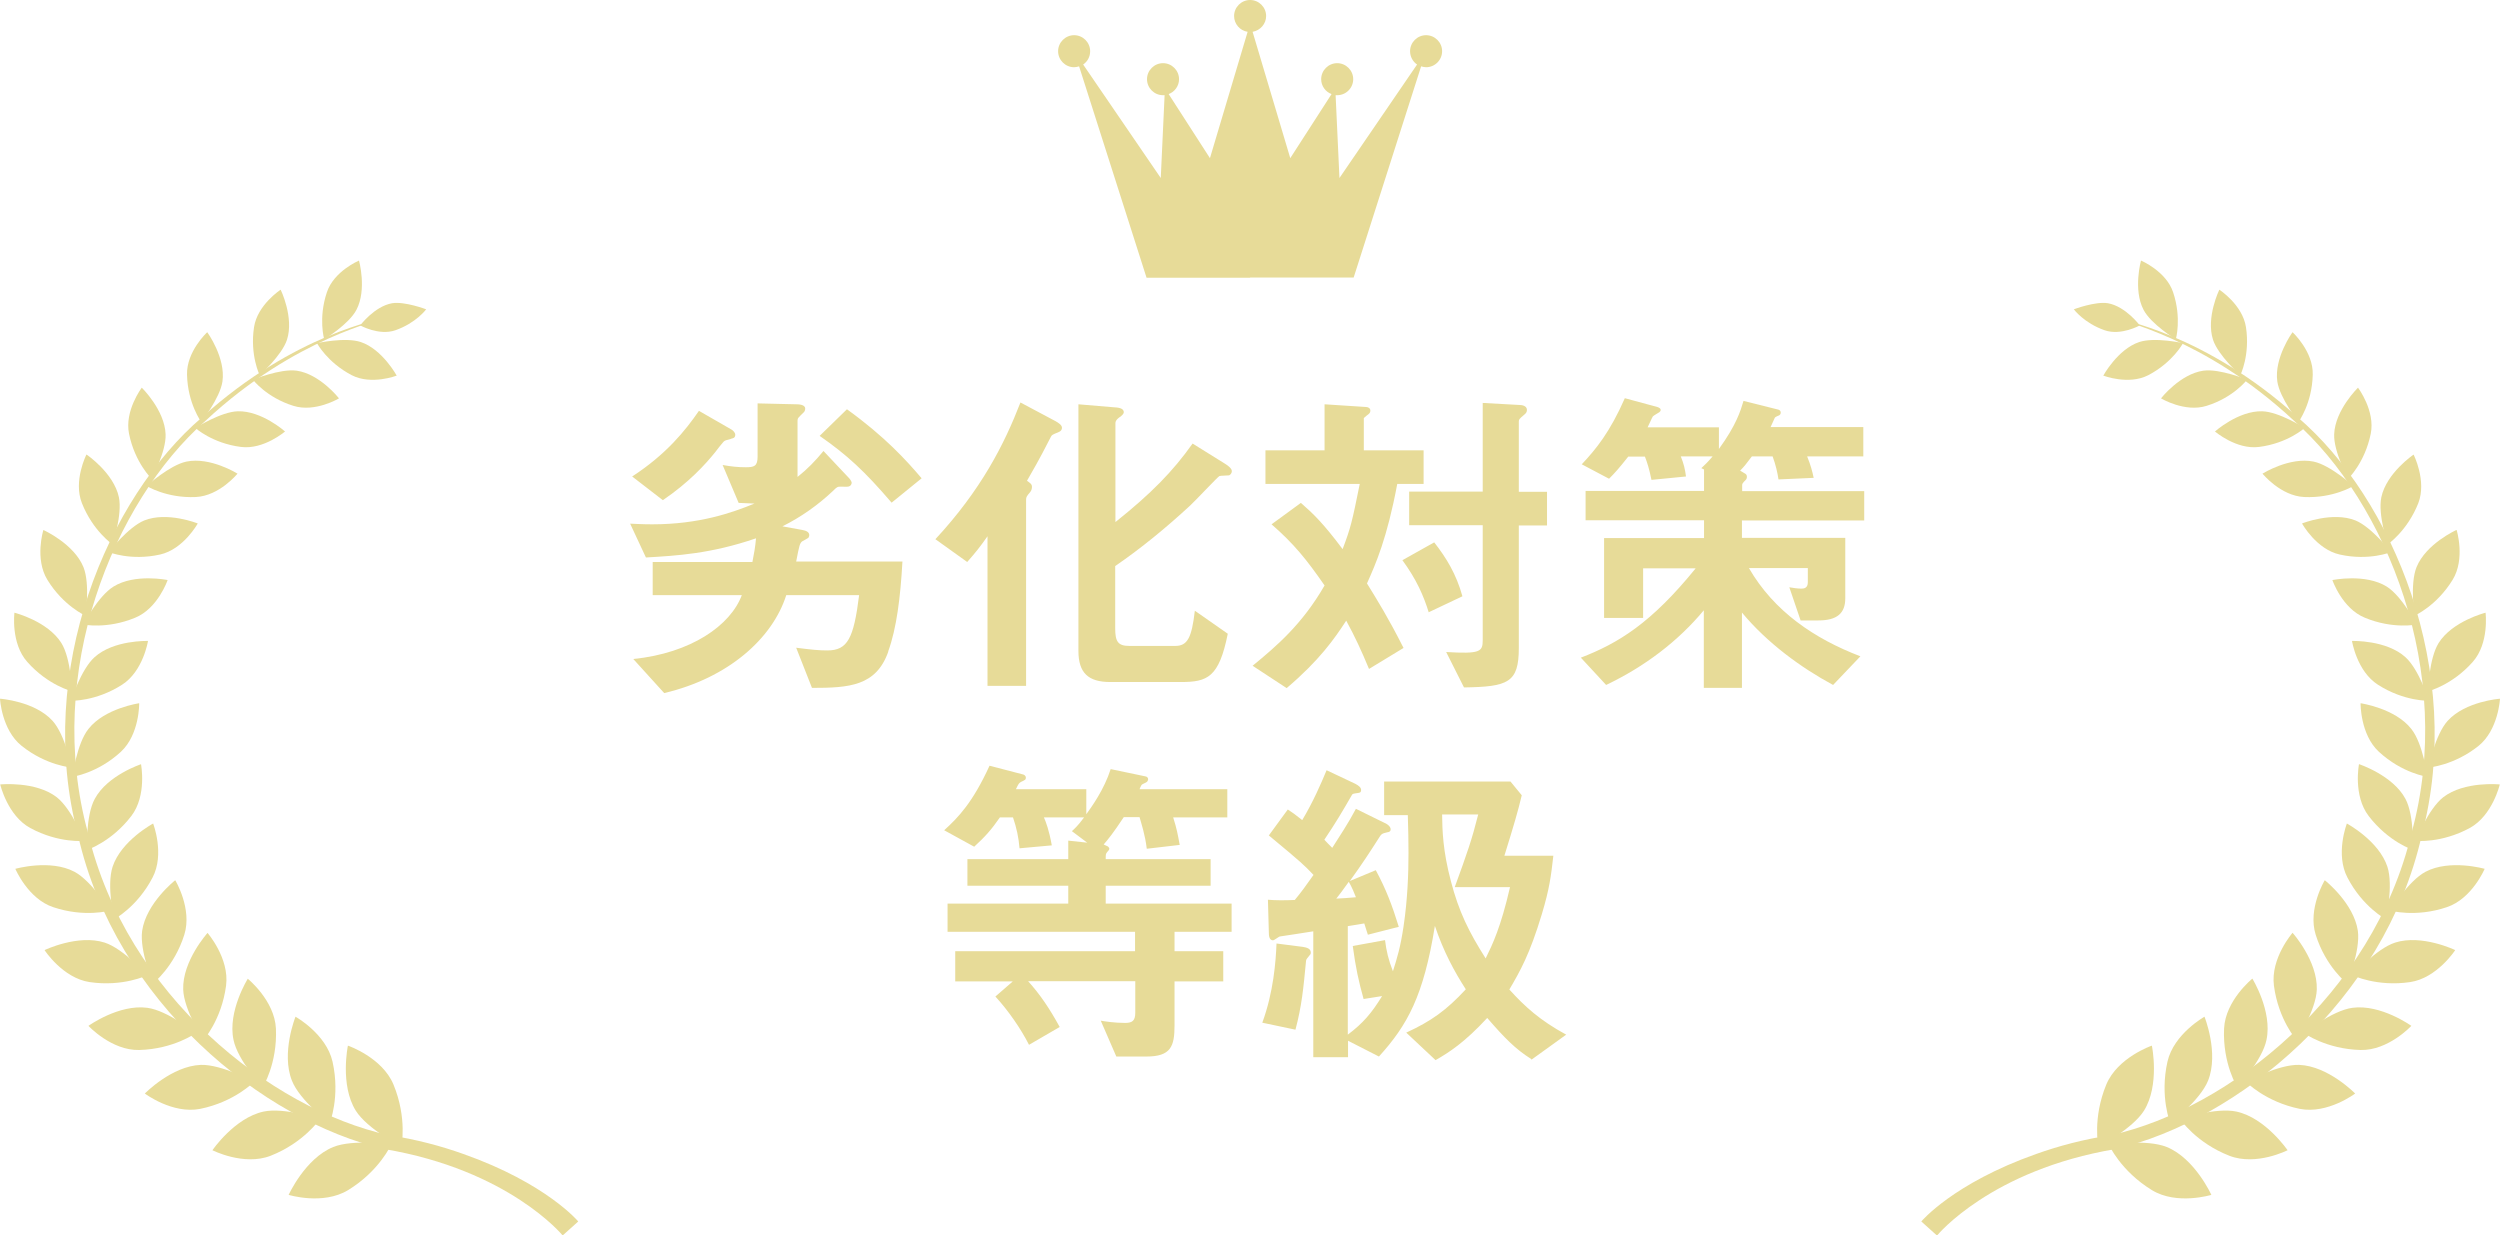 <?xml version="1.0" encoding="UTF-8"?>
<svg id="_レイヤー_2" data-name="レイヤー 2" xmlns="http://www.w3.org/2000/svg" viewBox="0 0 110.81 54.75">
  <defs>
    <style>
      .cls-1 {
        fill: #e7db98;
      }
    </style>
  </defs>
  <g id="_レイヤー_1-2" data-name="レイヤー 1">
    <g>
      <g>
        <path class="cls-1" d="M39.37,28.89c-.54,1.52-1.73,1.6-3.38,1.6l-.7-1.78c.7.09,1.02.12,1.38.12.9,0,1.17-.53,1.41-2.45h-3.23c-.61,1.92-2.57,3.67-5.41,4.34l-1.37-1.51c2.56-.26,4.31-1.49,4.81-2.83h-3.95v-1.47h4.42c.07-.35.13-.69.16-1.05-2.01.69-3.53.77-4.88.85l-.7-1.5c.26.01.54.03.98.03,2.08,0,3.53-.51,4.53-.92l-.7-.03-.71-1.68c.39.07.67.1,1.03.1s.52-.04.52-.47v-2.36l1.72.04c.1,0,.39.01.39.19,0,.09-.04.15-.09.19-.22.22-.25.23-.25.35v2.49c.44-.35.79-.71,1.15-1.15l1.15,1.22s.1.12.1.19c0,.04-.03.15-.16.17-.04.01-.28,0-.32,0-.15,0-.17.01-.36.2-.67.63-1.41,1.15-2.23,1.56l.88.16c.17.03.31.09.31.23,0,.03-.01.07-.04.12-.04.03-.23.13-.28.16-.1.09-.12.16-.26.89h4.71c-.09,1.6-.26,2.96-.63,3.98ZM32.41,19.45c-.23.06-.28.07-.34.13-.06.06-.31.38-.36.45-.44.55-1.18,1.36-2.33,2.14l-1.36-1.05c1.52-.99,2.36-2.04,2.96-2.91l1.46.84s.15.1.15.22c0,.15-.12.16-.17.17ZM39.52,22.28c-1.21-1.41-1.97-2.11-3.19-2.96l1.21-1.18c1.69,1.22,2.64,2.27,3.31,3.06l-1.33,1.08Z"/>
        <path class="cls-1" d="M46.91,19.16c-.26.1-.29.12-.33.2-.29.55-.39.79-1.06,1.95.13.09.22.15.22.26,0,.07-.01.15-.07.23-.16.19-.19.23-.19.35v8.25h-1.71v-6.63c-.33.47-.52.71-.9,1.14l-1.41-1.01c2.03-2.19,3.05-4.2,3.77-6.06l1.56.83c.1.06.28.16.28.29,0,.12-.1.18-.15.19ZM54.47,21.07c-.06.01-.35.01-.42.03-.07.03-1.08,1.11-1.3,1.31-1.04.96-2.14,1.87-3.32,2.68v2.75c0,.6.12.79.63.79h2.03c.54,0,.73-.35.87-1.56l1.46,1.02c-.39,1.94-.9,2.14-2.08,2.14h-3.13c-.98,0-1.41-.41-1.41-1.38v-10.93l1.54.13c.2.01.47.03.47.22,0,.09-.12.17-.15.2-.06.03-.22.15-.22.28v4.39c1.59-1.27,2.54-2.24,3.42-3.48l1.43.89c.06.04.31.19.31.33,0,.09-.06.16-.12.19Z"/>
        <path class="cls-1" d="M61.93,21.46c-.45,2.4-.95,3.53-1.34,4.4.45.73.95,1.53,1.62,2.86l-1.53.93c-.35-.84-.61-1.4-1.01-2.14-.52.8-1.19,1.76-2.64,2.99l-1.51-.99c1.06-.87,2.2-1.84,3.19-3.56-.79-1.14-1.35-1.84-2.35-2.71l1.3-.95c.54.47.99.9,1.85,2.05.36-.95.42-1.21.76-2.89h-4.18v-1.49h2.62v-2.04l1.84.12c.07,0,.19.04.19.16,0,.15-.13.17-.29.33v1.43h2.65v1.49h-1.17ZM63.33,27.15c-.23-.74-.54-1.46-1.17-2.32l1.41-.79c.54.69.98,1.41,1.25,2.39l-1.5.71ZM67.32,23.27v5.45c0,1.54-.47,1.72-2.43,1.75l-.79-1.57c1.5.09,1.62-.01,1.62-.52v-5.1h-3.26v-1.49h3.26v-3.93l1.63.09c.12,0,.33.04.33.22,0,.09-.04.15-.13.22-.2.17-.23.2-.23.29v3.12h1.25v1.49h-1.25Z"/>
        <path class="cls-1" d="M77.21,23.05v.79h4.58v2.68c0,.66-.36.98-1.19.98h-.79l-.5-1.47c.17.03.36.06.54.06.12,0,.28-.03.28-.28v-.63h-2.61c1.11,1.92,2.9,3.13,4.94,3.91l-1.21,1.27c-1.43-.77-2.93-1.87-4.04-3.21v3.34h-1.69v-3.44c-1.14,1.37-2.61,2.49-4.33,3.31l-1.12-1.21c1.66-.64,3.12-1.53,5.09-3.96h-2.33v2.2h-1.73v-3.54h4.43v-.79h-5.25v-1.3h5.25v-.95l-.12-.06c.16-.15.28-.26.5-.52h-1.41c.13.32.19.57.23.89l-1.53.15c-.1-.5-.19-.77-.29-1.03h-.74c-.41.52-.6.73-.85.98l-1.21-.64c.64-.68,1.25-1.43,1.91-2.93l1.44.39c.09.03.15.07.15.13,0,.04-.04.09-.06.1-.04.03-.26.15-.29.19-.04.06-.19.41-.23.48h3.16v.96c.77-1.06.96-1.69,1.09-2.13l1.52.38c.07.01.13.06.13.13,0,.04-.01.1-.07.13-.01,0-.17.07-.19.1-.03.06-.16.35-.19.42h4.11v1.3h-2.49c.16.39.23.67.29.95l-1.56.07c-.04-.28-.12-.64-.26-1.02h-.92c-.25.33-.33.44-.52.63l.2.12c.06.03.1.07.1.15s-.03.12-.06.15c-.13.13-.15.16-.15.23v.26h5.41v1.3h-5.41Z"/>
        <path class="cls-1" d="M52.06,41.3v.86h2.16v1.34h-2.16v1.95c0,.93-.16,1.38-1.25,1.38h-1.33l-.69-1.59c.16.03.61.1,1.08.1.32,0,.45-.1.45-.45v-1.4h-4.75c.54.6.95,1.21,1.4,2.03l-1.36.79c-.36-.71-.92-1.52-1.49-2.14l.77-.67h-2.55v-1.34h7.97v-.86h-8.31v-1.25h5.35v-.79h-4.47v-1.18h4.47v-.82l.84.09-.68-.51c.1-.09.28-.25.54-.61h-1.78c.09.2.23.57.35,1.24l-1.43.13c-.04-.48-.13-.9-.29-1.37h-.58c-.38.55-.66.86-1.14,1.3l-1.33-.73c.63-.57,1.27-1.24,2.01-2.86l1.46.38c.07.01.15.06.15.15s-.03.1-.22.19c-.09.06-.1.07-.22.32h3.12v1.11c.23-.32.79-1.09,1.08-2l1.53.32c.09.01.13.07.13.13,0,.04-.03.1-.06.12-.03.03-.19.09-.22.12-.03.03-.09.17-.1.2h3.89v1.25h-2.4c.16.5.2.73.29,1.22l-1.46.17c-.07-.61-.25-1.15-.32-1.4h-.7c-.47.71-.69.98-.89,1.21l.19.09s.06.06.06.09-.01.07-.09.15c-.07.09-.07.1-.07.32h4.65v1.18h-4.65v.79h5.58v1.25h-2.55Z"/>
        <path class="cls-1" d="M58.04,42.35c-.07.09-.15.17-.15.23-.12,1.25-.19,2-.47,3.06l-1.47-.31c.5-1.36.6-2.73.63-3.51l1.17.15c.17.03.35.07.35.26,0,.06-.03.09-.06.12ZM67.87,46.94c-.7-.44-1.18-.93-1.95-1.82-1.01,1.09-1.68,1.52-2.29,1.87l-1.3-1.22c1.11-.51,1.78-.99,2.64-1.92-.51-.79-.99-1.68-1.37-2.81-.5,3.1-1.21,4.39-2.48,5.79l-1.37-.7v.73h-1.54v-5.58c-.16.03-1.43.22-1.49.23-.04.01-.25.17-.29.17-.18,0-.19-.22-.19-.36l-.04-1.44c.33.03.76.03,1.19.01.26-.31.53-.68.83-1.11-.42-.44-.52-.54-1.98-1.75l.84-1.15c.2.13.33.22.64.47.48-.8.84-1.63,1.08-2.21l1.27.6c.17.09.26.17.26.28,0,.09-.04.12-.15.13-.2.03-.23.03-.26.09-.42.73-.71,1.22-1.22,1.98.12.13.22.23.35.36.28-.44.73-1.12,1.05-1.73l1.28.63c.1.04.26.15.26.28,0,.09-.06.12-.15.13-.25.06-.26.07-.39.28-.39.61-.7,1.09-1.27,1.88l1.15-.48c.45.83.73,1.57,1.02,2.51l-1.37.35c-.06-.17-.06-.2-.16-.5-.26.04-.32.06-.73.12v4.81c.68-.51,1.06-.96,1.52-1.71l-.82.13c-.22-.79-.35-1.38-.48-2.35l1.43-.26c.06.48.15.87.35,1.38.19-.6.33-1.05.47-1.98.18-1.2.22-2.36.22-3.26,0-.48-.01-1.11-.03-1.68h-1.05v-1.49h5.6l.5.61c-.16.68-.35,1.33-.77,2.68h2.17c-.1.89-.17,1.46-.51,2.59-.54,1.79-.96,2.52-1.44,3.34.69.76,1.36,1.37,2.52,2l-1.54,1.11ZM59.78,39.09c-.26.36-.41.57-.55.74.26-.01.52-.03.87-.06-.06-.15-.17-.44-.32-.69ZM64.48,39.32c.57-1.56.76-2.11,1.04-3.22h-1.6c.01.71.03,1.6.39,2.96.35,1.34.79,2.24,1.54,3.42.31-.63.67-1.38,1.08-3.16h-2.45Z"/>
      </g>
      <g>
        <g>
          <path class="cls-1" d="M85.87,54.75s2.37-2.89,7.9-3.82c5.39-1.26,11.9-6.51,13.57-13.9,1.94-7.31-1.32-14.96-5.49-18.53-4.14-3.75-8.02-4.34-7.94-4.39-.09.11,3.75.78,7.78,4.55,4.07,3.59,7.16,11.14,5.2,18.26-1.71,7.19-8.09,12.22-13.3,13.39-1.25.19-2.36.49-3.34.84-3.68,1.3-5.09,2.99-5.09,2.99l.69.62Z"/>
          <g>
            <path class="cls-1" d="M95.37,46.35s-1.51.52-2.01,1.72c-.62,1.5-.35,2.76-.35,2.76,0,0,1.51-.79,2.02-1.6.71-1.14.35-2.88.35-2.88Z"/>
            <path class="cls-1" d="M98.02,52.96s-1.53.47-2.64-.21c-1.39-.85-1.91-2.02-1.91-2.02,0,0,1.68-.25,2.57.11,1.25.51,1.98,2.13,1.98,2.13Z"/>
          </g>
          <g>
            <path class="cls-1" d="M97.72,45.06s-1.37.76-1.65,2c-.35,1.56.13,2.73.13,2.73,0,0,1.32-1.02,1.67-1.89.49-1.23-.16-2.84-.16-2.84Z"/>
            <path class="cls-1" d="M101.4,50.98s-1.39.71-2.58.25c-1.49-.58-2.19-1.63-2.19-1.63,0,0,1.58-.53,2.5-.33,1.29.28,2.27,1.72,2.27,1.72Z"/>
          </g>
          <g>
            <path class="cls-1" d="M99.83,43.38s-1.19.96-1.25,2.21c-.07,1.56.59,2.61.59,2.61,0,0,1.11-1.21,1.29-2.11.27-1.27-.63-2.72-.63-2.72Z"/>
            <path class="cls-1" d="M104.39,48.47s-1.22.92-2.45.68c-1.53-.31-2.39-1.2-2.39-1.2,0,0,1.44-.78,2.36-.75,1.29.05,2.48,1.27,2.48,1.27Z"/>
          </g>
          <g>
            <path class="cls-1" d="M101.62,41.34s-.99,1.13-.83,2.35c.2,1.52,1.01,2.42,1.01,2.42,0,0,.86-1.35.89-2.25.04-1.27-1.07-2.51-1.07-2.51Z"/>
            <path class="cls-1" d="M106.88,45.47s-1.02,1.1-2.25,1.07c-1.53-.04-2.51-.75-2.51-.75,0,0,1.25-1,2.15-1.12,1.26-.17,2.61.8,2.61.8Z"/>
          </g>
          <g>
            <path class="cls-1" d="M103.04,39.02s-.76,1.26-.4,2.41c.45,1.43,1.39,2.16,1.39,2.16,0,0,.6-1.45.48-2.33-.18-1.23-1.46-2.24-1.46-2.24Z"/>
            <path class="cls-1" d="M108.82,42.12s-.8,1.23-1.99,1.41c-1.48.22-2.55-.3-2.55-.3,0,0,1.04-1.18,1.88-1.45,1.18-.38,2.66.33,2.66.33Z"/>
          </g>
          <g>
            <path class="cls-1" d="M104.02,36.51s-.52,1.35.03,2.39c.68,1.31,1.71,1.85,1.71,1.85,0,0,.33-1.5.06-2.33-.38-1.16-1.8-1.92-1.8-1.92Z"/>
            <path class="cls-1" d="M110.13,38.51s-.56,1.33-1.68,1.7c-1.39.47-2.51.15-2.51.15,0,0,.8-1.31,1.57-1.72,1.08-.57,2.62-.13,2.62-.13Z"/>
          </g>
          <g>
            <path class="cls-1" d="M104.56,33.87s-.27,1.39.43,2.3c.88,1.15,1.96,1.5,1.96,1.5,0,0,.07-1.51-.33-2.26-.56-1.05-2.06-1.54-2.06-1.54Z"/>
            <path class="cls-1" d="M110.8,34.77s-.32,1.38-1.33,1.93c-1.27.69-2.4.57-2.4.57,0,0,.55-1.4,1.22-1.93.94-.73,2.51-.57,2.51-.57Z"/>
          </g>
          <g>
            <path class="cls-1" d="M104.63,31.17s-.02,1.38.81,2.15c1.04.96,2.15,1.11,2.15,1.11,0,0-.19-1.47-.71-2.12-.72-.92-2.25-1.14-2.25-1.14Z"/>
            <path class="cls-1" d="M110.81,30.97s-.07,1.38-.95,2.09c-1.1.88-2.22.96-2.22.96,0,0,.29-1.45.85-2.07.79-.87,2.32-.98,2.32-.98Z"/>
          </g>
          <g>
            <path class="cls-1" d="M104.25,28.41s.21,1.34,1.15,1.94c1.17.75,2.26.71,2.26.71,0,0-.43-1.38-1.04-1.93-.85-.77-2.36-.72-2.36-.72Z"/>
            <path class="cls-1" d="M110.17,27.16s.17,1.35-.57,2.18c-.92,1.04-1.98,1.3-1.98,1.3,0,0,.04-1.45.47-2.14.61-.97,2.07-1.34,2.07-1.34Z"/>
          </g>
          <g>
            <path class="cls-1" d="M103.38,25.71s.43,1.26,1.44,1.67c1.25.52,2.3.3,2.3.3,0,0-.66-1.26-1.33-1.68-.95-.59-2.4-.29-2.4-.29Z"/>
            <path class="cls-1" d="M108.89,23.5s.39,1.27-.18,2.2c-.71,1.16-1.69,1.59-1.69,1.59,0,0-.21-1.4.09-2.15.42-1.04,1.77-1.65,1.77-1.65Z"/>
          </g>
          <g>
            <path class="cls-1" d="M102.04,23.21s.63,1.14,1.67,1.37c1.3.29,2.27-.11,2.27-.11,0,0-.85-1.1-1.57-1.4-1.02-.41-2.37.13-2.37.13Z"/>
            <path class="cls-1" d="M106.98,20.15s.59,1.16.21,2.15c-.49,1.24-1.36,1.83-1.36,1.83,0,0-.44-1.32-.28-2.09.23-1.08,1.43-1.89,1.43-1.89Z"/>
          </g>
          <g>
            <path class="cls-1" d="M100.28,20.99s.8.99,1.85,1.04c1.3.06,2.18-.49,2.18-.49,0,0-1.01-.92-1.76-1.08-1.06-.22-2.26.53-2.26.53Z"/>
            <path class="cls-1" d="M104.52,17.19s.77,1.02.56,2.04c-.26,1.28-1,1.99-1,1.99,0,0-.65-1.2-.62-1.97.04-1.08,1.06-2.07,1.06-2.07Z"/>
          </g>
          <g>
            <path class="cls-1" d="M98.17,19.12s.95.82,1.96.69c1.27-.16,2.02-.84,2.02-.84,0,0-1.13-.72-1.88-.74-1.06-.03-2.1.9-2.1.9Z"/>
            <path class="cls-1" d="M101.62,14.73s.92.85.89,1.88c-.03,1.28-.63,2.09-.63,2.09,0,0-.83-1.05-.94-1.79-.15-1.05.67-2.18.67-2.18Z"/>
          </g>
          <g>
            <path class="cls-1" d="M95.79,17.66s1.05.63,2.01.33c1.2-.37,1.8-1.16,1.8-1.16,0,0-1.21-.5-1.94-.4-1.03.15-1.87,1.22-1.87,1.22Z"/>
            <path class="cls-1" d="M98.37,12.84s1.03.67,1.18,1.66c.19,1.24-.25,2.13-.25,2.13,0,0-.98-.87-1.21-1.57-.32-.99.28-2.22.28-2.22Z"/>
          </g>
          <g>
            <path class="cls-1" d="M93.23,16.65s1.12.43,1.99-.02c1.09-.57,1.54-1.42,1.54-1.42,0,0-1.25-.28-1.94-.05-.96.32-1.6,1.5-1.6,1.5Z"/>
            <path class="cls-1" d="M94.9,11.55s1.11.47,1.42,1.4c.39,1.16.12,2.09.12,2.09,0,0-1.1-.67-1.43-1.31-.47-.9-.11-2.19-.11-2.19Z"/>
          </g>
          <path class="cls-1" d="M94.85,14.42s-.83.47-1.56.22c-.92-.32-1.37-.93-1.37-.93,0,0,.95-.36,1.51-.27.79.14,1.42.99,1.42.99Z"/>
        </g>
        <g>
          <path class="cls-1" d="M24.93,54.75s-2.37-2.89-7.9-3.82c-5.39-1.26-11.9-6.51-13.57-13.9-1.94-7.31,1.32-14.96,5.49-18.53,4.14-3.75,8.02-4.34,7.94-4.39.09.11-3.75.78-7.79,4.55-4.07,3.59-7.16,11.14-5.2,18.26,1.71,7.19,8.09,12.22,13.3,13.39,1.25.19,2.36.49,3.34.84,3.68,1.3,5.09,2.99,5.09,2.99l-.69.62Z"/>
          <g>
            <path class="cls-1" d="M15.43,46.35s1.51.52,2.01,1.72c.62,1.5.35,2.76.35,2.76,0,0-1.51-.79-2.02-1.6-.71-1.14-.35-2.88-.35-2.88Z"/>
            <path class="cls-1" d="M12.79,52.96s1.52.47,2.64-.21c1.39-.85,1.91-2.02,1.91-2.02,0,0-1.68-.25-2.57.11-1.25.51-1.98,2.13-1.98,2.13Z"/>
          </g>
          <g>
            <path class="cls-1" d="M13.09,45.06s1.37.76,1.65,2c.35,1.56-.13,2.73-.13,2.73,0,0-1.33-1.02-1.67-1.89-.49-1.23.16-2.84.16-2.84Z"/>
            <path class="cls-1" d="M9.41,50.98s1.39.71,2.58.25c1.48-.58,2.19-1.63,2.19-1.63,0,0-1.58-.53-2.5-.33-1.29.28-2.27,1.72-2.27,1.72Z"/>
          </g>
          <g>
            <path class="cls-1" d="M10.98,43.38s1.19.96,1.25,2.21c.07,1.56-.59,2.61-.59,2.61,0,0-1.11-1.21-1.29-2.11-.27-1.27.64-2.72.64-2.72Z"/>
            <path class="cls-1" d="M6.42,48.47s1.22.92,2.45.68c1.53-.31,2.39-1.2,2.39-1.2,0,0-1.44-.78-2.36-.75-1.29.05-2.48,1.27-2.48,1.27Z"/>
          </g>
          <g>
            <path class="cls-1" d="M9.19,41.34s.99,1.13.83,2.35c-.2,1.52-1.01,2.42-1.01,2.42,0,0-.86-1.35-.89-2.25-.04-1.27,1.08-2.51,1.08-2.51Z"/>
            <path class="cls-1" d="M3.92,45.47s1.02,1.1,2.25,1.07c1.53-.04,2.51-.75,2.51-.75,0,0-1.25-1-2.15-1.12-1.26-.17-2.61.8-2.61.8Z"/>
          </g>
          <g>
            <path class="cls-1" d="M7.77,39.02s.76,1.26.4,2.41c-.45,1.43-1.39,2.16-1.39,2.16,0,0-.6-1.45-.48-2.33.18-1.23,1.46-2.24,1.46-2.24Z"/>
            <path class="cls-1" d="M1.98,42.12s.8,1.23,1.99,1.41c1.48.22,2.55-.3,2.55-.3,0,0-1.04-1.18-1.88-1.45-1.18-.38-2.66.33-2.66.33Z"/>
          </g>
          <g>
            <path class="cls-1" d="M6.79,36.51s.52,1.35-.03,2.39c-.68,1.31-1.71,1.85-1.71,1.85,0,0-.33-1.5-.06-2.33.38-1.16,1.8-1.92,1.8-1.92Z"/>
            <path class="cls-1" d="M.68,38.51s.56,1.33,1.68,1.7c1.4.47,2.51.15,2.51.15,0,0-.8-1.31-1.57-1.72-1.08-.57-2.62-.13-2.62-.13Z"/>
          </g>
          <g>
            <path class="cls-1" d="M6.25,33.87s.27,1.39-.43,2.3c-.88,1.15-1.96,1.5-1.96,1.5,0,0-.07-1.51.34-2.26.56-1.05,2.06-1.54,2.06-1.54Z"/>
            <path class="cls-1" d="M.01,34.77s.32,1.38,1.33,1.93c1.27.69,2.4.57,2.4.57,0,0-.55-1.4-1.22-1.93-.94-.73-2.51-.57-2.51-.57Z"/>
          </g>
          <g>
            <path class="cls-1" d="M6.17,31.17s.02,1.38-.81,2.15c-1.04.96-2.15,1.11-2.15,1.11,0,0,.19-1.47.71-2.12.72-.92,2.25-1.14,2.25-1.14Z"/>
            <path class="cls-1" d="M0,30.97s.07,1.38.96,2.09c1.1.88,2.22.96,2.22.96,0,0-.29-1.45-.85-2.07-.79-.87-2.32-.98-2.32-.98Z"/>
          </g>
          <g>
            <path class="cls-1" d="M6.56,28.41s-.21,1.34-1.15,1.94c-1.17.75-2.26.71-2.26.71,0,0,.43-1.38,1.04-1.93.85-.77,2.36-.72,2.36-.72Z"/>
            <path class="cls-1" d="M.64,27.16s-.17,1.35.57,2.18c.92,1.04,1.98,1.3,1.98,1.3,0,0-.04-1.45-.47-2.14-.61-.97-2.07-1.34-2.07-1.34Z"/>
          </g>
          <g>
            <path class="cls-1" d="M7.43,25.71s-.43,1.26-1.44,1.67c-1.25.52-2.3.3-2.3.3,0,0,.66-1.26,1.34-1.68.95-.59,2.4-.29,2.4-.29Z"/>
            <path class="cls-1" d="M1.92,23.5s-.39,1.27.18,2.2c.71,1.16,1.69,1.59,1.69,1.59,0,0,.21-1.4-.09-2.15-.42-1.04-1.78-1.65-1.78-1.65Z"/>
          </g>
          <g>
            <path class="cls-1" d="M8.76,23.21s-.63,1.14-1.67,1.37c-1.3.29-2.27-.11-2.27-.11,0,0,.85-1.1,1.57-1.4,1.02-.41,2.37.13,2.37.13Z"/>
            <path class="cls-1" d="M3.83,20.15s-.59,1.16-.2,2.15c.49,1.24,1.36,1.83,1.36,1.83,0,0,.44-1.32.28-2.09-.23-1.08-1.43-1.89-1.43-1.89Z"/>
          </g>
          <g>
            <path class="cls-1" d="M10.53,20.99s-.8.99-1.85,1.04c-1.3.06-2.18-.49-2.18-.49,0,0,1.01-.92,1.76-1.08,1.06-.22,2.26.53,2.26.53Z"/>
            <path class="cls-1" d="M6.28,17.19s-.77,1.02-.56,2.04c.26,1.28,1,1.99,1,1.99,0,0,.65-1.2.62-1.97-.04-1.08-1.06-2.07-1.06-2.07Z"/>
          </g>
          <g>
            <path class="cls-1" d="M12.64,19.12s-.95.82-1.96.69c-1.27-.16-2.02-.84-2.02-.84,0,0,1.13-.72,1.88-.74,1.06-.03,2.1.9,2.1.9Z"/>
            <path class="cls-1" d="M9.18,14.73s-.92.85-.89,1.88c.03,1.28.63,2.09.63,2.09,0,0,.83-1.05.94-1.79.15-1.05-.67-2.18-.67-2.18Z"/>
          </g>
          <g>
            <path class="cls-1" d="M15.02,17.66s-1.05.63-2.01.33c-1.2-.37-1.8-1.16-1.8-1.16,0,0,1.21-.5,1.94-.4,1.03.15,1.87,1.22,1.87,1.22Z"/>
            <path class="cls-1" d="M12.44,12.84s-1.03.67-1.18,1.66c-.19,1.24.25,2.13.25,2.13,0,0,.98-.87,1.21-1.57.32-.99-.28-2.22-.28-2.22Z"/>
          </g>
          <g>
            <path class="cls-1" d="M17.58,16.65s-1.12.43-1.99-.02c-1.09-.57-1.54-1.42-1.54-1.42,0,0,1.25-.28,1.94-.05.96.32,1.6,1.5,1.6,1.5Z"/>
            <path class="cls-1" d="M15.91,11.55s-1.11.47-1.42,1.4c-.39,1.16-.12,2.09-.12,2.09,0,0,1.1-.67,1.43-1.31.47-.9.11-2.19.11-2.19Z"/>
          </g>
          <path class="cls-1" d="M15.96,14.42s.83.47,1.56.22c.92-.32,1.37-.93,1.37-.93,0,0-.95-.36-1.51-.27-.79.14-1.42.99-1.42.99Z"/>
        </g>
      </g>
      <path class="cls-1" d="M55.4,12.3h4.6s2.99-9.36,2.99-9.36c.07.02.14.04.22.04.39,0,.71-.32.71-.71s-.32-.71-.71-.71-.71.32-.71.71c0,.24.12.46.31.59l-3.44,5.03-.17-3.67s.05,0,.07,0c.39,0,.71-.32.71-.71s-.32-.71-.71-.71-.71.32-.71.71c0,.3.19.56.46.66l-1.83,2.84-1.67-5.6c.34-.06.6-.35.6-.7,0-.39-.32-.71-.71-.71s-.71.32-.71.71c0,.35.26.65.6.7l-1.67,5.6-1.83-2.84c.27-.1.46-.36.46-.66,0-.39-.32-.71-.71-.71s-.71.32-.71.71.32.71.71.71c.02,0,.05,0,.07,0l-.17,3.67-3.44-5.03c.19-.13.31-.34.31-.59,0-.39-.32-.71-.71-.71s-.71.32-.71.71.32.71.71.71c.08,0,.15-.02.22-.04l2.99,9.37h4.6Z"/>
    </g>
  </g>
</svg>